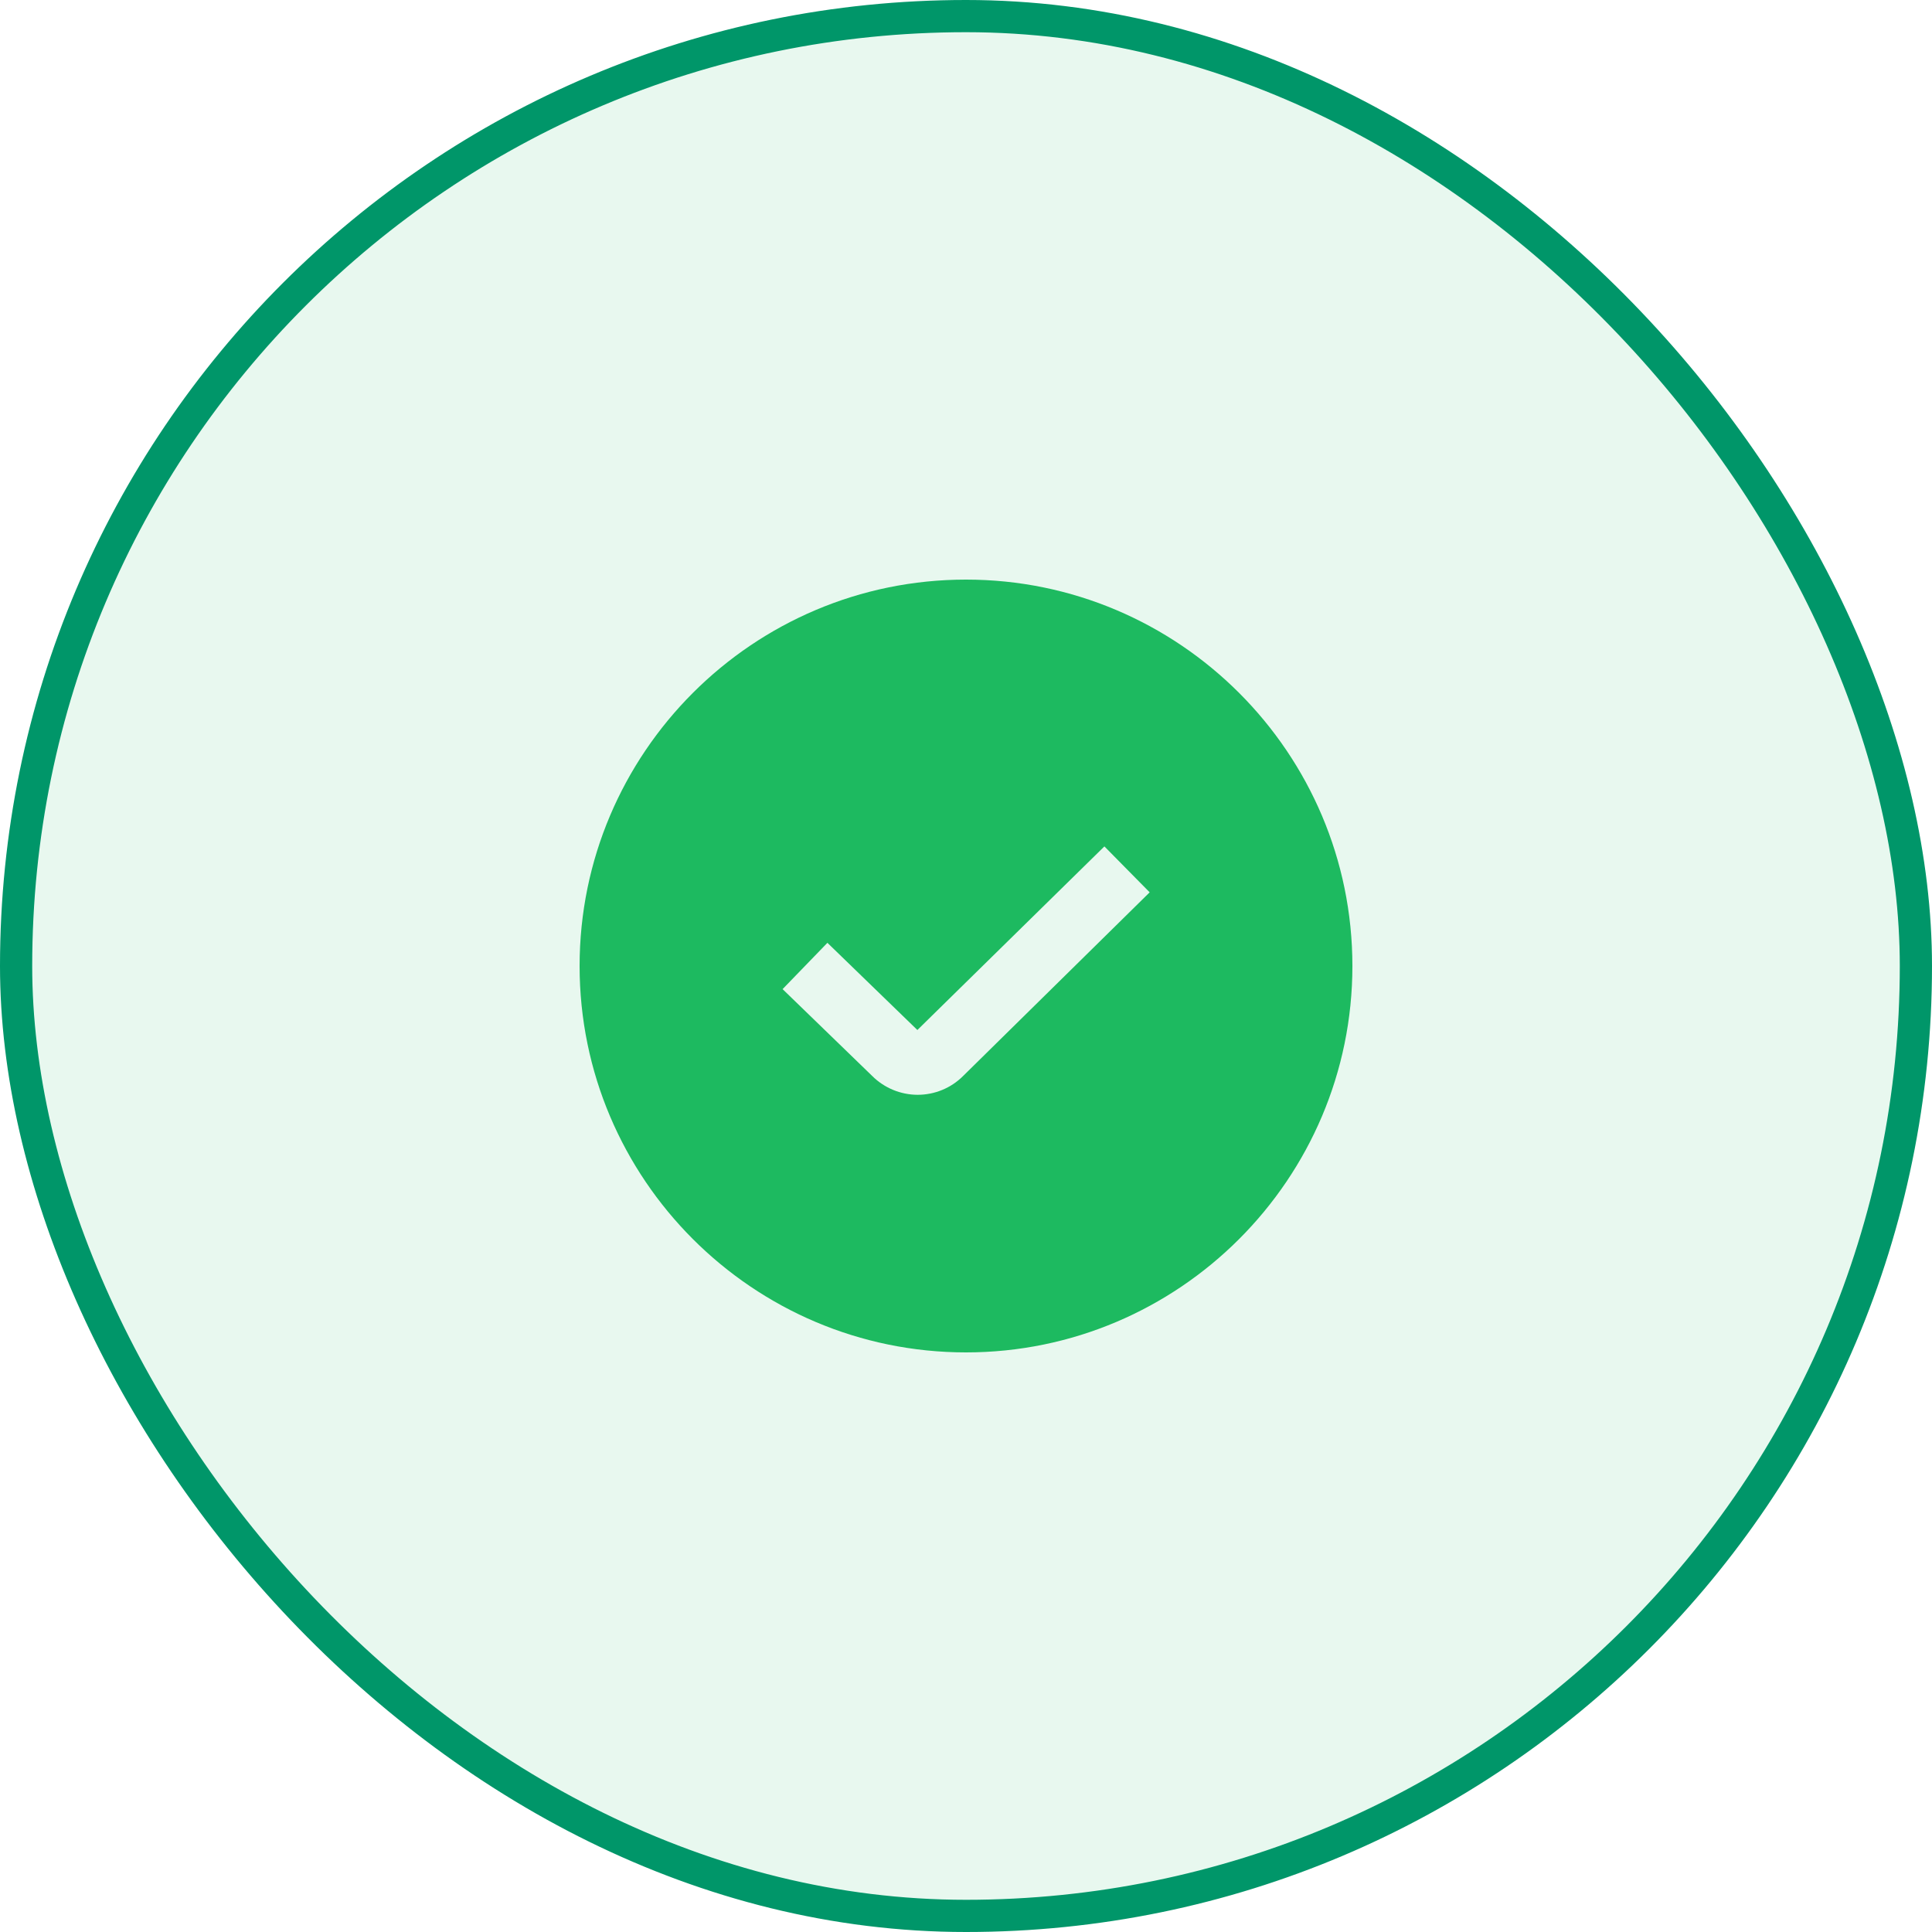 <?xml version="1.0" encoding="UTF-8"?>
<svg xmlns="http://www.w3.org/2000/svg" width="30" height="30" viewBox="0 0 30 30" fill="none">
  <rect x="0.25" y="0.25" width="29.5" height="29.5" rx="14.75" fill="#1DBA60" fill-opacity="0.1"></rect>
  <rect x="0.25" y="0.25" width="29.5" height="29.5" rx="14.75" stroke="#009669" stroke-width="0.5"></rect>
  <g clip-path="url(#clip0_4034_5556)">
    <path d="M15 9C11.691 9 9 11.691 9 15C9 18.308 11.691 21 15 21C18.308 21 21 18.308 21 15C21 11.691 18.308 9 15 9ZM14.954 16.709C14.767 16.896 14.513 17 14.248 17C13.984 16.999 13.73 16.894 13.543 16.707L12.152 15.359L12.848 14.64L14.245 15.994L17.149 13.143L17.852 13.856L14.954 16.709Z" fill="#1DBA60"></path>
  </g>
  <defs>
    <clipPath id="clip0_4034_5556">
      <rect width="12" height="12" fill="white" transform="translate(9 9)"></rect>
    </clipPath>
  </defs>
</svg>
